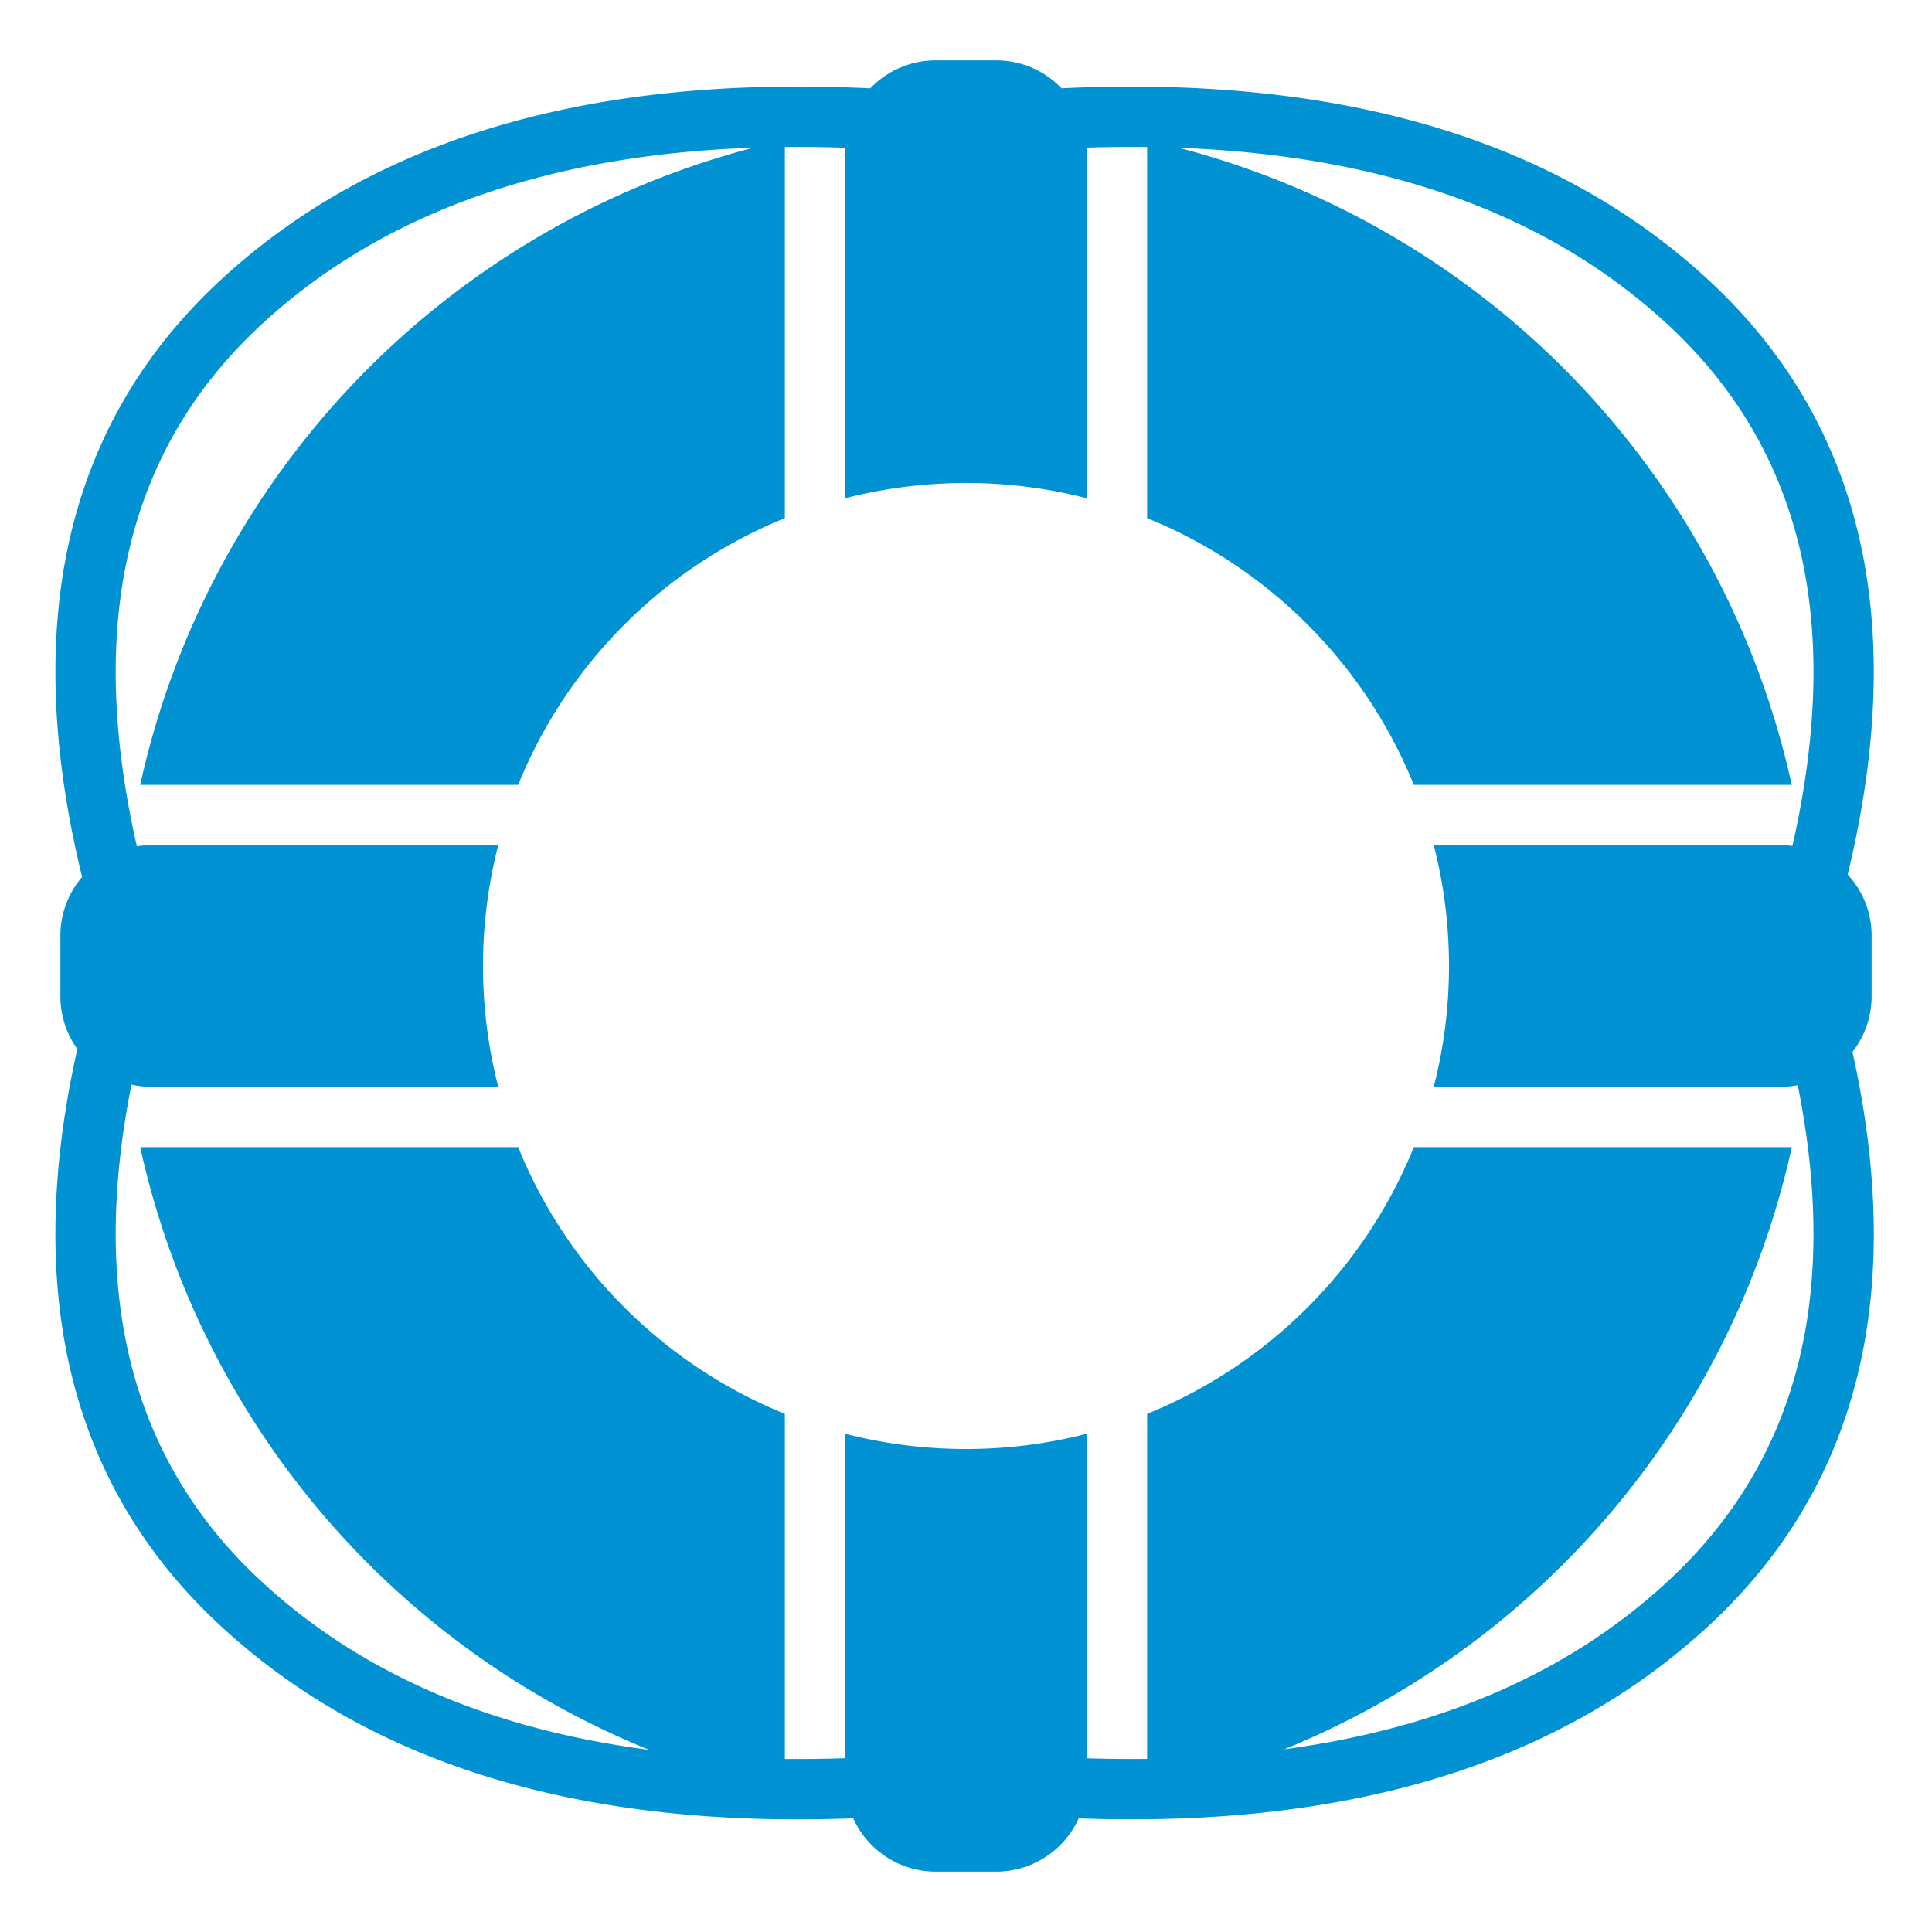 <svg xmlns="http://www.w3.org/2000/svg" width="32" height="32"><path fill="#0092D2" d="M29.777 17.974c-.09.017-.182.026-.277.026h-5.752c.164-.64.252-1.31.252-2s-.088-1.36-.252-2H29.5c.064 0 .127.004.188.012.848-3.733.15-6.593-2.074-8.645-1.966-1.815-4.656-2.792-8.087-2.919A14.021 14.021 0 0 1 29.677 13h-6.259A8.027 8.027 0 0 0 19 8.582V2.435c-.327-.004-.66 0-1.001.01L18 2.5v5.752A8.014 8.014 0 0 0 16 8c-.69 0-1.36.088-2 .252V2.5v-.053a22.88 22.88 0 0 0-1-.012v6.147A8.027 8.027 0 0 0 8.582 13h-6.26A14.021 14.021 0 0 1 12.481 2.446c-3.457.12-6.165 1.097-8.142 2.921-2.224 2.054-2.922 4.915-2.072 8.651.076-.012.154-.018.233-.018h5.752A8.014 8.014 0 0 0 8 16c0 .69.088 1.36.252 2H2.5c-.11 0-.218-.012-.322-.035-.707 3.534.02 6.26 2.161 8.236 1.634 1.509 3.769 2.438 6.413 2.782A14.027 14.027 0 0 1 2.322 19h6.26A8.027 8.027 0 0 0 13 23.418v5.716c.327.003.66-.001 1-.013v-5.373c.64.164 1.31.252 2 .252s1.36-.088 2-.252v5.375c.34.01.673.014 1 .01v-5.715A8.027 8.027 0 0 0 23.418 19h6.26a14.027 14.027 0 0 1-8.407 9.974c2.612-.351 4.723-1.278 6.343-2.773 2.14-1.975 2.867-4.697 2.163-8.227zm.906-.551c.89 4.022.1 7.214-2.39 9.513-2.48 2.288-5.963 3.343-10.426 3.182A1.5 1.5 0 0 1 16.5 31h-1a1.5 1.5 0 0 1-1.368-.883c-4.485.17-7.984-.885-10.471-3.181-2.5-2.308-3.286-5.517-2.38-9.561A1.493 1.493 0 0 1 1 16.5v-1c0-.372.135-.712.36-.974-1.027-4.201-.267-7.523 2.3-9.893 2.54-2.345 6.134-3.395 10.755-3.17A1.496 1.496 0 0 1 15.5 1h1c.425 0 .81.177 1.082.462 4.6-.217 8.179.834 10.71 3.17 2.56 2.363 3.323 5.67 2.312 9.853.246.267.396.623.396 1.015v1c0 .348-.118.668-.317.923z"/></svg>